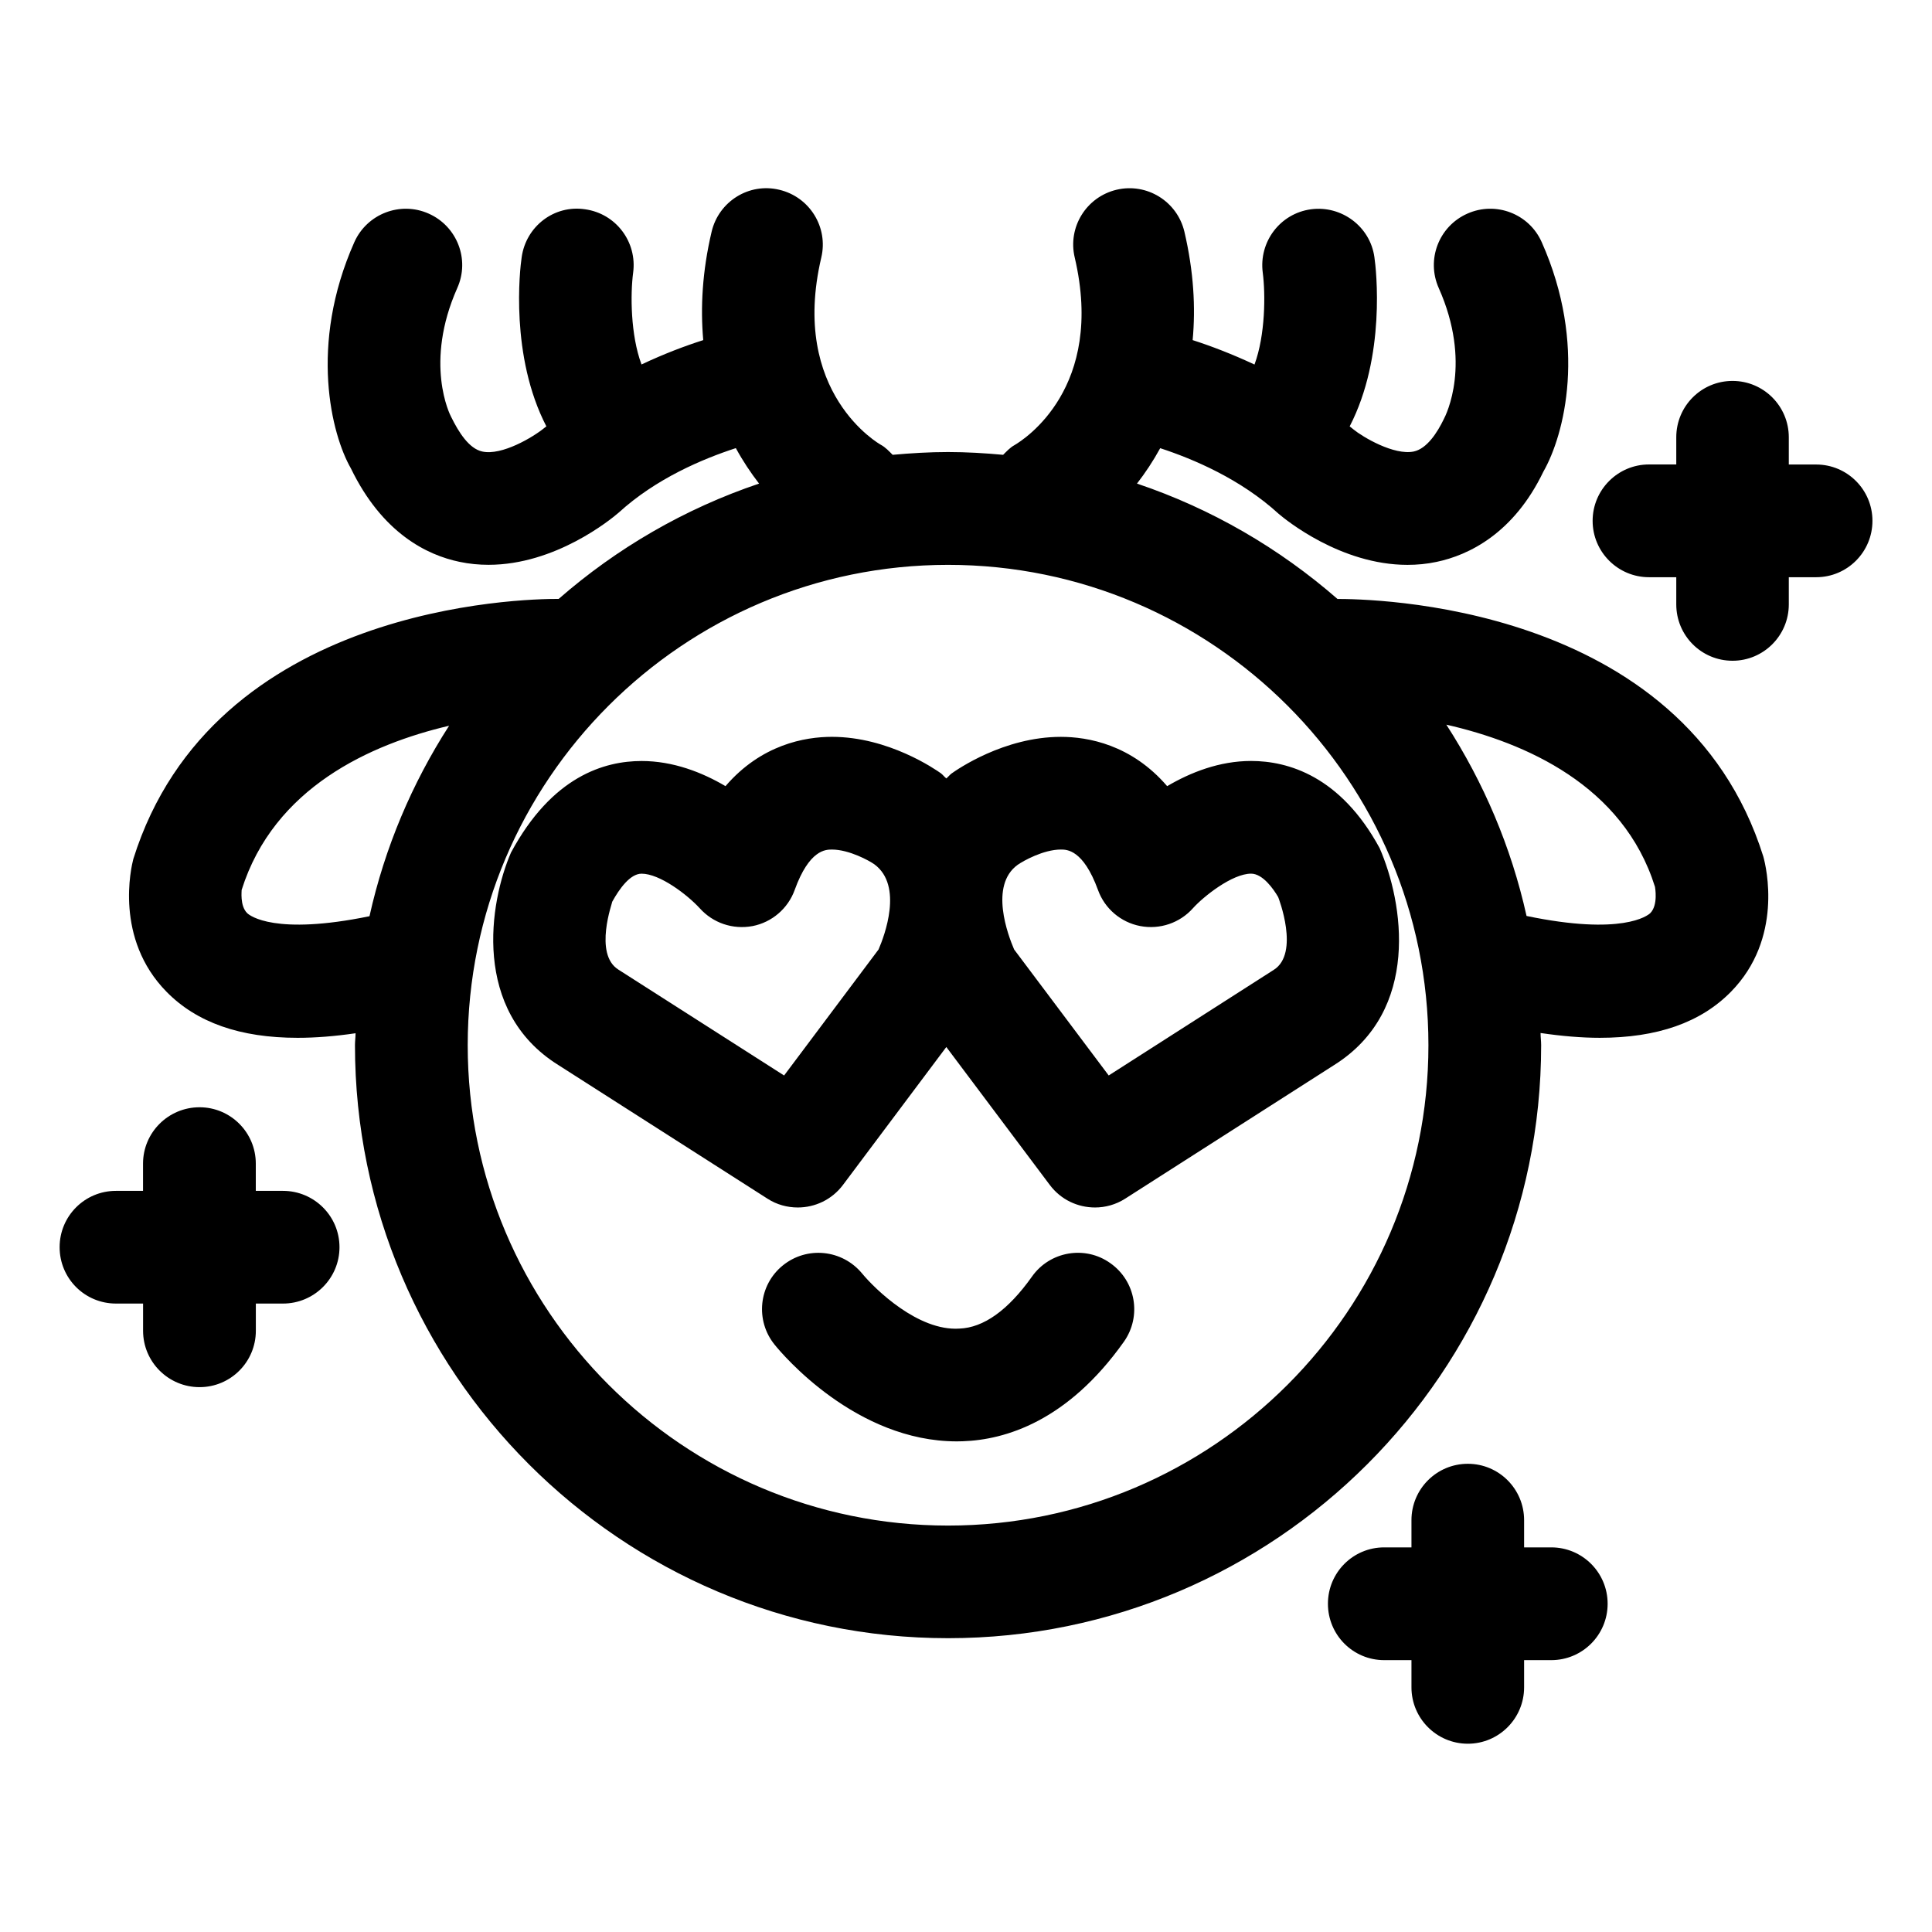 <?xml version="1.0" encoding="UTF-8"?>
<!-- Uploaded to: SVG Repo, www.svgrepo.com, Generator: SVG Repo Mixer Tools -->
<svg fill="#000000" width="800px" height="800px" version="1.1" viewBox="144 144 512 512" xmlns="http://www.w3.org/2000/svg">
 <path d="m453.31 352.34c-9.477-11.02-20.973-13.066-28.168-13.066-15.098 0-27.52 8.676-29 9.73-0.52 0.41-0.867 0.883-1.355 1.289-0.551-0.441-0.898-0.945-1.449-1.371-1.418-0.992-13.84-9.652-28.875-9.652-7.195 0-18.719 2.047-28.199 13.066-6.188-3.652-13.871-6.66-22.23-6.66-9.809 0-23.711 4-34.621 24.277-5.715 13.16-10.453 41.91 12.516 56.27l55.465 35.441c2.457 1.59 5.258 2.332 8.031 2.332 4.551 0 9.035-2.062 11.965-5.969l27.395-36.559 27.426 36.559c2.93 3.906 7.383 5.969 11.996 5.969 2.707 0 5.512-0.754 7.996-2.348l55.293-35.359c23.098-14.438 18.391-43.172 12.121-57.527-10.359-19.082-24.262-23.098-34.07-23.098-8.363 0-16.031 3.023-22.234 6.676zm-76.484 43.281-25.031 33.395-43.91-28.055c-6.644-4.156-1.512-17.996-1.637-17.996 1.875-3.402 4.738-7.43 7.777-7.43 4.801 0 12.059 5.512 15.414 9.164 3.512 3.906 8.738 5.699 13.996 4.723 5.102-0.992 9.383-4.629 11.164-9.574 3.871-10.707 8.234-10.707 9.871-10.707 4.582 0 9.996 3.008 11.258 3.922 7.676 5.648 2.672 18.938 1.098 22.559zm105.91-13.871c0.062 0.141 5.809 14.895-1.195 19.285l-43.723 27.977-25.066-33.395c-1.605-3.731-6.613-16.91 0.898-22.402 1.48-1.055 6.894-4.078 11.492-4.078 1.574 0 5.934 0 9.84 10.723 1.777 4.93 6.031 8.566 11.195 9.555 5.195 0.992 10.484-0.82 13.965-4.723 2.769-3.086 10.391-9.164 15.414-9.164 3.086 0.004 5.949 4.082 7.18 6.223zm-44.492 97c6.769 4.754 8.359 14.074 3.606 20.812-14.973 21.129-31.488 26.008-42.715 26.387-0.52 0.016-1.039 0.031-1.574 0.031-26.688 0-46.129-22.953-48.27-25.617-5.195-6.391-4.25-15.809 2.156-21.004s15.742-4.234 21.004 2.109c3.481 4.219 14.879 15.32 25.773 14.625 6.453-0.234 12.941-4.879 19.254-13.777 4.738-6.731 14.09-8.336 20.766-3.566zm60.203-176.02c-15.414-13.445-33.395-23.93-53.137-30.574 2.188-2.816 4.266-5.934 6.156-9.383 8.801 2.883 21.285 8.156 31.395 17.398 1.812 1.543 16.422 13.523 34.133 13.523 2.519 0 5.133-0.234 7.715-0.789 8.516-1.777 20.422-7.527 28.293-23.898 5.574-9.746 11.715-33.52-0.426-60.82-3.32-7.527-12.172-10.941-19.711-7.574-7.559 3.352-10.941 12.172-7.59 19.711 8.863 19.883 1.969 33.566 1.324 34.793-1.684 3.481-4.426 7.777-7.934 8.535-5.227 1.086-13.523-3.824-16.027-5.887-0.316-0.285-0.645-0.504-0.961-0.77 9.621-18.609 7.039-41.598 6.551-44.855-1.133-8.156-8.77-13.762-16.816-12.676-8.188 1.117-13.84 8.645-12.77 16.801 0.738 5.621 0.707 16.5-2.188 24.34-6.031-2.816-11.586-4.93-16.391-6.473 0.805-8.629 0.285-18.168-2.188-28.734-1.906-8.031-9.934-13.004-17.965-11.117-8.031 1.906-13.004 9.934-11.098 17.965 8.094 34.527-13.383 48.207-15.965 49.719-1.195 0.66-2.062 1.637-3.008 2.566-4.832-0.441-9.684-0.738-14.609-0.738-4.945 0-9.809 0.301-14.672 0.738-0.961-0.961-1.875-1.969-3.102-2.644-0.285-0.141-24.262-13.68-15.809-49.625 1.906-8.016-3.07-16.059-11.098-17.965-8.031-1.953-16.074 3.07-17.965 11.117-2.488 10.547-2.977 20.09-2.219 28.719-4.832 1.543-10.391 3.637-16.359 6.453-2.93-7.84-2.961-18.688-2.219-24.309 1.102-8.156-4.551-15.68-12.738-16.816-8.207-1.238-15.668 4.555-16.801 12.711-0.504 3.258-3.086 26.23 6.547 44.824-0.156 0.141-0.363 0.25-0.52 0.395-2.957 2.438-11.285 7.414-16.469 6.266-3.492-0.758-6.234-5.055-8.266-9.211-0.312-0.551-7.191-14.234 1.641-34.117 3.387-7.543-0.031-16.359-7.559-19.711-7.527-3.371-16.375 0.047-19.727 7.57-12.141 27.301-6 51.074-0.914 59.922 8.359 17.254 20.23 23.004 28.781 24.781 2.582 0.551 5.164 0.789 7.715 0.789 17.711 0 32.387-12.012 34.496-13.84 9.902-9.035 22.262-14.234 31.031-17.082 1.875 3.449 3.969 6.566 6.156 9.398-19.742 6.66-37.723 17.129-53.105 30.559-9.445-0.031-91.598 1.527-112.73 68.941-0.551 2.125-5.07 21.082 8.832 35.203 7.996 8.125 19.461 12.172 34.715 12.172 4.769 0 9.902-0.41 15.352-1.211 0 1.055-0.156 2.094-0.156 3.148 0 86.656 70.52 157.17 157.19 157.17 86.656 0 157.16-70.52 157.16-157.17 0-1.086-0.156-2.125-0.156-3.211 5.59 0.82 10.848 1.273 15.68 1.273 15.258 0 26.75-4.047 34.746-12.172 13.902-14.121 9.383-33.094 8.613-35.848-21.223-67.777-105.23-68.25-112.86-68.281zm-288.93 83.273c-2.031-1.969-1.418-6.172-1.48-6.172v0.016c8.551-27.16 34.164-38.621 54.977-43.516-9.809 15.242-17.035 32.227-21.098 50.477-25.047 5.144-31.723-0.145-32.398-0.805zm185.73 162.29c-70.203 0-127.3-57.105-127.3-127.3 0-70.203 57.105-127.3 127.3-127.3 70.203 0 127.3 57.105 127.3 127.3 0.004 70.199-57.102 127.3-127.3 127.3zm186.08-162.29c-0.707 0.66-7.445 6-32.777 0.738-4.062-18.309-11.383-35.395-21.254-50.695 20.875 4.754 46.84 16.027 55.293 42.98-0.004 0.047 0.91 4.816-1.262 6.977zm-11.289 183.01c0 8.25-6.676 14.941-14.941 14.941h-7.195v7.211c0 8.234-6.676 14.941-14.91 14.941-8.266 0-14.941-6.707-14.941-14.941v-7.211h-7.227c-8.266 0-14.91-6.691-14.91-14.941s6.644-14.941 14.91-14.941h7.227v-7.211c0-8.25 6.676-14.941 14.941-14.941 8.234 0 14.91 6.676 14.91 14.941v7.211h7.195c8.266 0 14.941 6.691 14.941 14.941zm-336.07-94.496c0 8.25-6.707 14.941-14.973 14.941h-7.195v7.211c0 8.25-6.676 14.941-14.91 14.941-8.266 0-14.973-6.691-14.973-14.941v-7.211h-7.176c-8.297 0-14.941-6.676-14.941-14.941 0-8.234 6.644-14.926 14.941-14.926h7.164v-7.227c0-8.234 6.707-14.926 14.973-14.926 8.234 0 14.91 6.691 14.91 14.926v7.227h7.195c8.277 0 14.984 6.691 14.984 14.926zm406.25-192.49c0 8.25-6.676 14.941-14.91 14.941h-7.258v7.211c0 8.234-6.676 14.926-14.91 14.926-8.266 0-14.91-6.691-14.91-14.926v-7.211h-7.227c-8.234 0-14.941-6.691-14.941-14.941s6.707-14.941 14.941-14.941h7.227v-7.211c0-8.234 6.644-14.926 14.91-14.926 8.234 0 14.91 6.691 14.91 14.926v7.227h7.258c8.234 0 14.91 6.676 14.91 14.926z"/>
</svg>